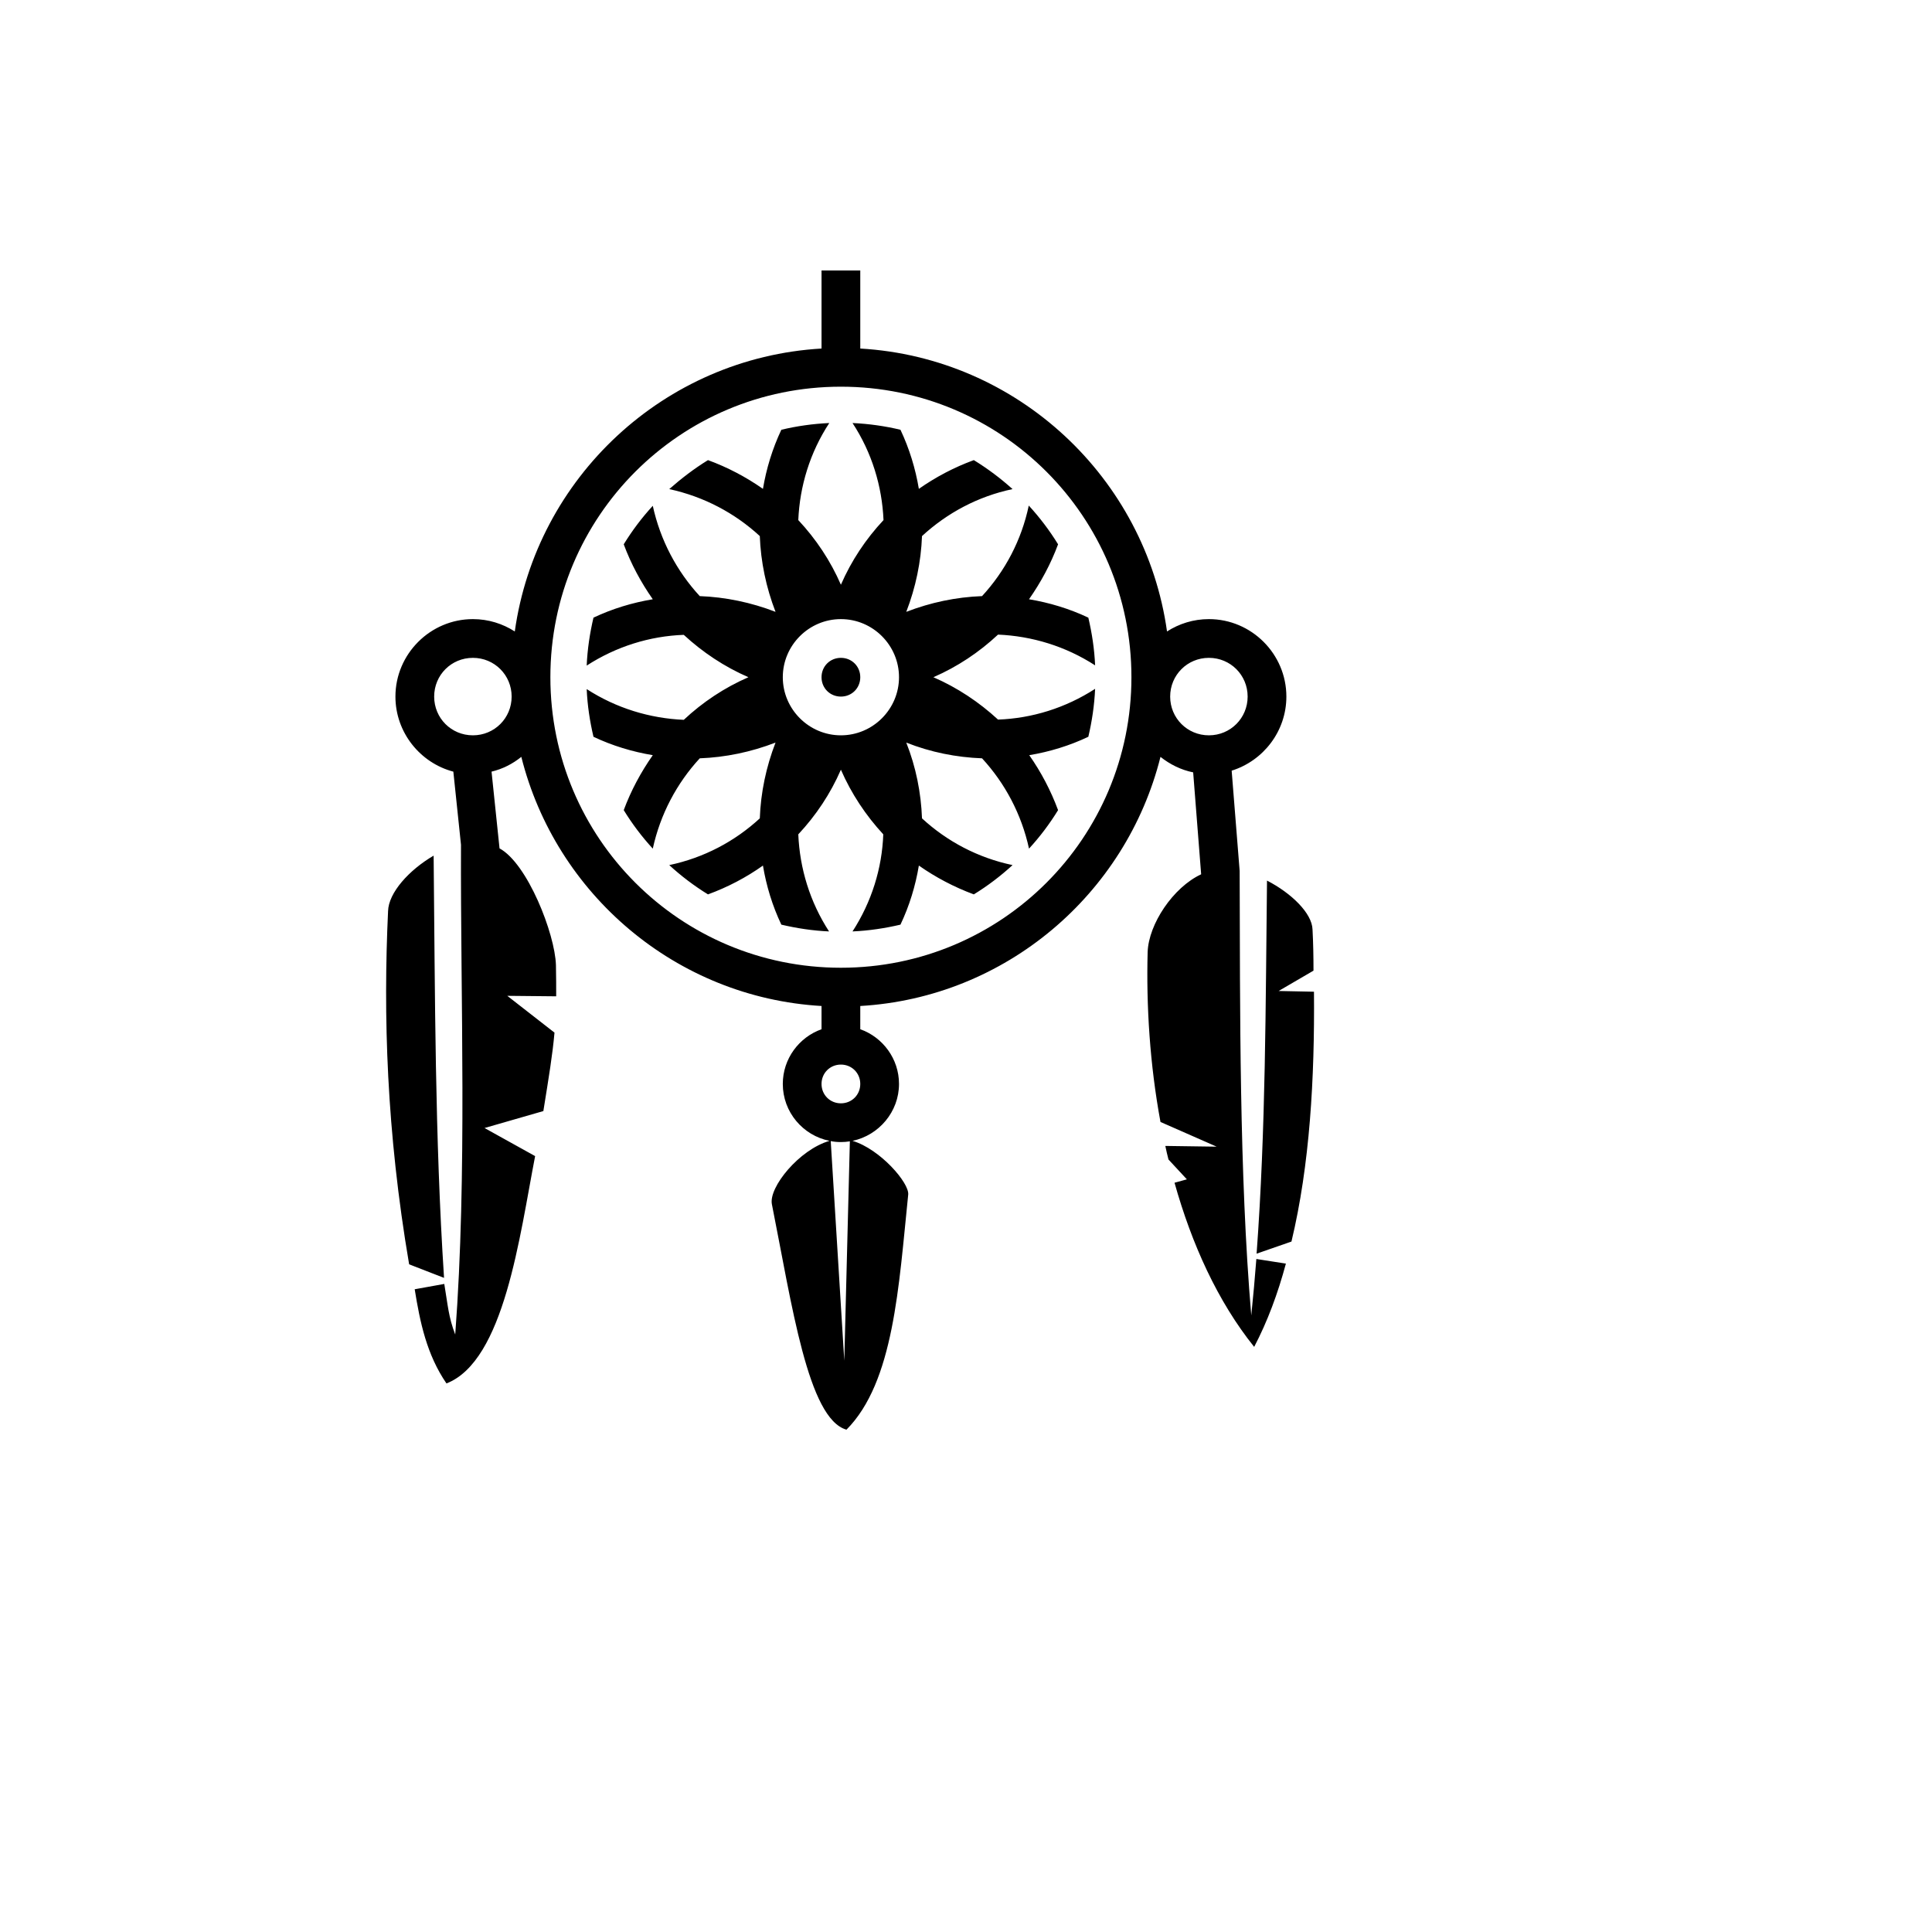 <svg xmlns="http://www.w3.org/2000/svg" version="1.1" xmlns:xlink="http://www.w3.org/1999/xlink" width="100%" height="100%" id="svgWorkerArea" viewBox="-25 -25 625 625" xmlns:idraw="https://idraw.muisca.co" style="background: white;"><defs id="defsdoc"><pattern id="patternBool" x="0" y="0" width="10" height="10" patternUnits="userSpaceOnUse" patternTransform="rotate(35)"><circle cx="5" cy="5" r="4" style="stroke: none;fill: #ff000070;"></circle></pattern></defs><g id="fileImp-452465874" class="cosito"><path id="pathImp-636918463" fill="#000" class="grouped" d="M240.765 62.5C240.765 62.5 240.765 87.751 240.765 87.751 189.857 90.719 148.503 129.543 141.533 179.276 137.617 176.77 132.996 175.282 127.983 175.282 114.215 175.282 102.921 186.56 102.921 200.345 102.921 211.936 110.917 221.804 121.655 224.624 121.655 224.624 124.13 248.277 124.13 248.277 123.934 298.246 126.182 354.558 122.266 406.72 120.073 401.002 119.885 397.243 118.726 390.351 118.726 390.351 109.155 392.074 109.155 392.074 110.878 402.804 113.055 413.221 119.431 422.541 138.165 415.257 143.099 374.843 148.112 348.998 148.112 348.998 131.743 339.912 131.743 339.912 131.743 339.912 150.775 334.43 150.775 334.43 152.576 323.23 153.751 316.181 154.377 309.054 154.377 309.054 139.105 297.149 139.105 297.149 139.105 297.149 154.926 297.306 154.926 297.306 154.926 294.251 154.926 290.962 154.847 287.202 154.534 277.021 145.606 254.308 136.599 249.452 136.599 249.452 134.014 224.624 134.014 224.624 137.617 223.763 140.828 222.118 143.648 219.846 154.769 264.254 193.695 297.697 240.765 300.439 240.765 300.439 240.765 307.957 240.765 307.957 233.481 310.542 228.234 317.513 228.234 325.658 228.234 334.743 234.735 342.34 243.35 344.063 233.56 346.883 223.613 359.101 224.709 364.583 231.21 397.165 236.379 433.976 248.832 437.5 264.183 422.071 265.75 391.056 268.804 361.45 269.196 357.691 259.719 346.726 250.79 344.063 259.327 342.262 265.828 334.665 265.828 325.658 265.828 317.513 260.58 310.542 253.297 307.957 253.297 307.957 253.297 300.439 253.297 300.439 300.367 297.697 339.293 264.254 350.414 219.846 353.469 222.274 357.072 224.076 360.988 224.859 360.988 224.859 363.572 257.832 363.572 257.832 354.487 262.061 346.577 273.966 346.263 282.973 345.793 300.36 346.968 319.314 350.414 337.954 350.414 337.954 368.585 345.943 368.585 345.943 368.585 345.943 351.981 345.708 351.981 345.708 352.294 347.196 352.607 348.606 352.999 350.094 352.999 350.094 358.951 356.516 358.951 356.516 358.951 356.516 354.957 357.613 354.957 357.613 360.518 377.428 368.898 395.99 380.724 410.714 385.032 402.491 388.4 393.405 390.985 383.772 390.985 383.772 381.429 382.284 381.429 382.284 380.959 388.393 380.411 394.502 379.785 400.533 375.869 354.715 376.182 300.909 376.025 256.736 376.025 256.736 373.441 224.311 373.441 224.311 383.701 221.1 391.141 211.544 391.141 200.345 391.141 186.56 379.863 175.282 366.079 175.282 361.066 175.282 356.445 176.77 352.529 179.276 345.558 129.543 304.205 90.719 253.297 87.751 253.297 87.751 253.297 62.5 253.297 62.5 253.297 62.5 240.765 62.5 240.765 62.5 240.765 62.5 240.765 62.5 240.765 62.5M247.031 100.094C299.036 100.094 341.016 142.074 341.016 194.079 341.016 246.084 299.036 288.064 247.031 288.064 195.026 288.064 153.046 246.084 153.046 194.079 153.046 142.074 195.026 100.094 247.031 100.094 247.031 100.094 247.031 100.094 247.031 100.094M243.272 111.85C237.946 112.093 232.776 112.829 227.764 114.027 224.866 120.168 222.908 126.613 221.812 133.145 216.329 129.308 210.377 126.167 204.033 123.849 199.569 126.59 195.417 129.778 191.501 133.224 202.701 135.652 212.726 140.977 220.793 148.418 221.107 156.72 222.83 165.022 225.884 172.932 217.974 169.878 209.672 168.155 201.37 167.841 193.929 159.774 188.604 149.749 186.176 138.628 182.651 142.466 179.518 146.617 176.777 151.081 179.127 157.425 182.338 163.377 186.176 168.86 179.597 169.956 173.096 171.914 166.987 174.812 165.812 179.825 165.029 184.994 164.794 190.32 174.349 184.132 185.236 180.764 196.201 180.373 202.31 186.012 209.359 190.711 217.112 194.079 209.359 197.447 202.31 202.146 196.201 207.863 185.236 207.393 174.349 204.104 164.794 197.917 165.029 203.243 165.812 208.333 166.987 213.346 173.096 216.244 179.597 218.202 186.176 219.298 182.338 224.781 179.127 230.733 176.777 237.077 179.518 241.541 182.651 245.692 186.176 249.53 188.604 238.409 193.929 228.383 201.37 220.316 209.672 220.003 217.974 218.28 225.884 215.226 222.83 223.136 221.107 231.36 220.793 239.74 212.726 247.18 202.701 252.506 191.501 254.856 195.339 258.38 199.569 261.591 204.033 264.333 210.455 261.983 216.407 258.85 221.812 255.012 222.908 261.591 224.866 268.014 227.764 274.123 232.776 275.298 237.867 276.081 243.193 276.316 237.006 266.761 233.716 255.952 233.246 244.909 238.964 238.8 243.663 231.751 247.031 223.998 250.399 231.751 255.098 238.8 260.737 244.909 260.346 255.874 256.978 266.761 250.79 276.316 256.116 276.081 261.285 275.298 266.298 274.123 269.196 268.014 271.154 261.591 272.25 255.012 277.733 258.85 283.685 261.983 290.029 264.333 294.493 261.591 298.723 258.38 302.56 254.856 291.361 252.506 281.335 247.18 273.268 239.74 272.955 231.438 271.31 223.136 268.178 215.226 276.088 218.358 284.39 220.003 292.692 220.316 300.132 228.383 305.458 238.409 307.886 249.53 311.411 245.692 314.543 241.541 317.285 237.077 314.935 230.733 311.802 224.781 307.964 219.298 314.543 218.202 320.966 216.244 327.075 213.346 328.25 208.333 329.033 203.164 329.268 197.838 319.713 204.026 308.826 207.393 297.861 207.785 291.752 202.146 284.703 197.447 276.95 194.079 284.703 190.711 291.752 186.012 297.861 180.294 308.826 180.764 319.713 184.054 329.268 190.241 329.033 184.915 328.25 179.825 327.075 174.812 320.966 171.914 314.465 169.956 307.886 168.86 311.724 163.377 314.935 157.425 317.285 151.081 314.543 146.617 311.332 142.387 307.808 138.549 305.458 149.749 300.132 159.774 292.692 167.841 284.312 168.155 276.088 169.878 268.178 172.932 271.232 165.022 272.955 156.72 273.268 148.418 281.335 140.977 291.361 135.573 302.56 133.224 298.644 129.699 294.493 126.59 290.029 123.849 283.685 126.167 277.733 129.308 272.25 133.145 271.154 126.613 269.196 120.168 266.298 114.027 261.285 112.829 256.116 112.093 250.79 111.85 257.056 121.405 260.346 132.284 260.815 143.249 255.098 149.358 250.399 156.407 247.031 164.16 243.663 156.407 238.964 149.358 233.246 143.249 233.716 132.284 237.006 121.405 243.272 111.85 243.272 111.85 243.272 111.85 243.272 111.85M247.031 175.282C257.369 175.282 265.828 183.741 265.828 194.079 265.828 204.417 257.369 212.876 247.031 212.876 236.693 212.876 228.234 204.417 228.234 194.079 228.234 183.741 236.693 175.282 247.031 175.282 247.031 175.282 247.031 175.282 247.031 175.282M127.983 187.813C134.954 187.813 140.515 193.374 140.515 200.345 140.515 207.315 134.954 212.876 127.983 212.876 120.989 212.876 115.452 207.315 115.452 200.345 115.452 193.374 120.989 187.813 127.983 187.813 127.983 187.813 127.983 187.813 127.983 187.813M247.031 187.813C243.506 187.813 240.765 190.554 240.765 194.079 240.765 197.603 243.506 200.345 247.031 200.345 250.555 200.345 253.297 197.603 253.297 194.079 253.297 190.554 250.555 187.813 247.031 187.813 247.031 187.813 247.031 187.813 247.031 187.813M366.079 187.813C373.049 187.813 378.61 193.374 378.61 200.345 378.61 207.315 373.049 212.876 366.079 212.876 359.108 212.876 353.547 207.315 353.547 200.345 353.547 193.374 359.108 187.813 366.079 187.813 366.079 187.813 366.079 187.813 366.079 187.813M115.28 251.801C107.354 256.422 100.696 263.784 100.54 269.737 98.973 303.258 99.992 340.852 107.354 384.007 107.354 384.007 118.647 388.393 118.647 388.393 115.671 342.654 115.75 297.306 115.28 251.801 115.28 251.801 115.28 251.801 115.28 251.801M384.875 259.868C384.406 300.047 384.484 340.147 381.508 380.561 381.508 380.561 392.786 376.645 392.786 376.645 398.738 351.817 400.305 323.856 400.07 295.818 400.07 295.818 388.635 295.583 388.635 295.583 388.635 295.583 399.913 289.004 399.913 289.004 399.913 284.539 399.835 280.075 399.6 275.689 399.443 270.442 392.786 263.941 384.875 259.868 384.875 259.868 384.875 259.868 384.875 259.868M247.031 319.392C250.555 319.392 253.297 322.134 253.297 325.658 253.297 329.182 250.555 331.924 247.031 331.924 243.506 331.924 240.765 329.182 240.765 325.658 240.765 322.134 243.506 319.392 247.031 319.392 247.031 319.392 247.031 319.392 247.031 319.392M243.741 344.142C244.838 344.377 245.934 344.455 247.031 344.455 248.049 344.455 248.989 344.377 249.929 344.22 249.929 344.22 248.127 415.179 248.127 415.179 248.127 415.179 243.741 344.142 243.741 344.142 243.741 344.142 243.741 344.142 243.741 344.142"></path></g></svg>